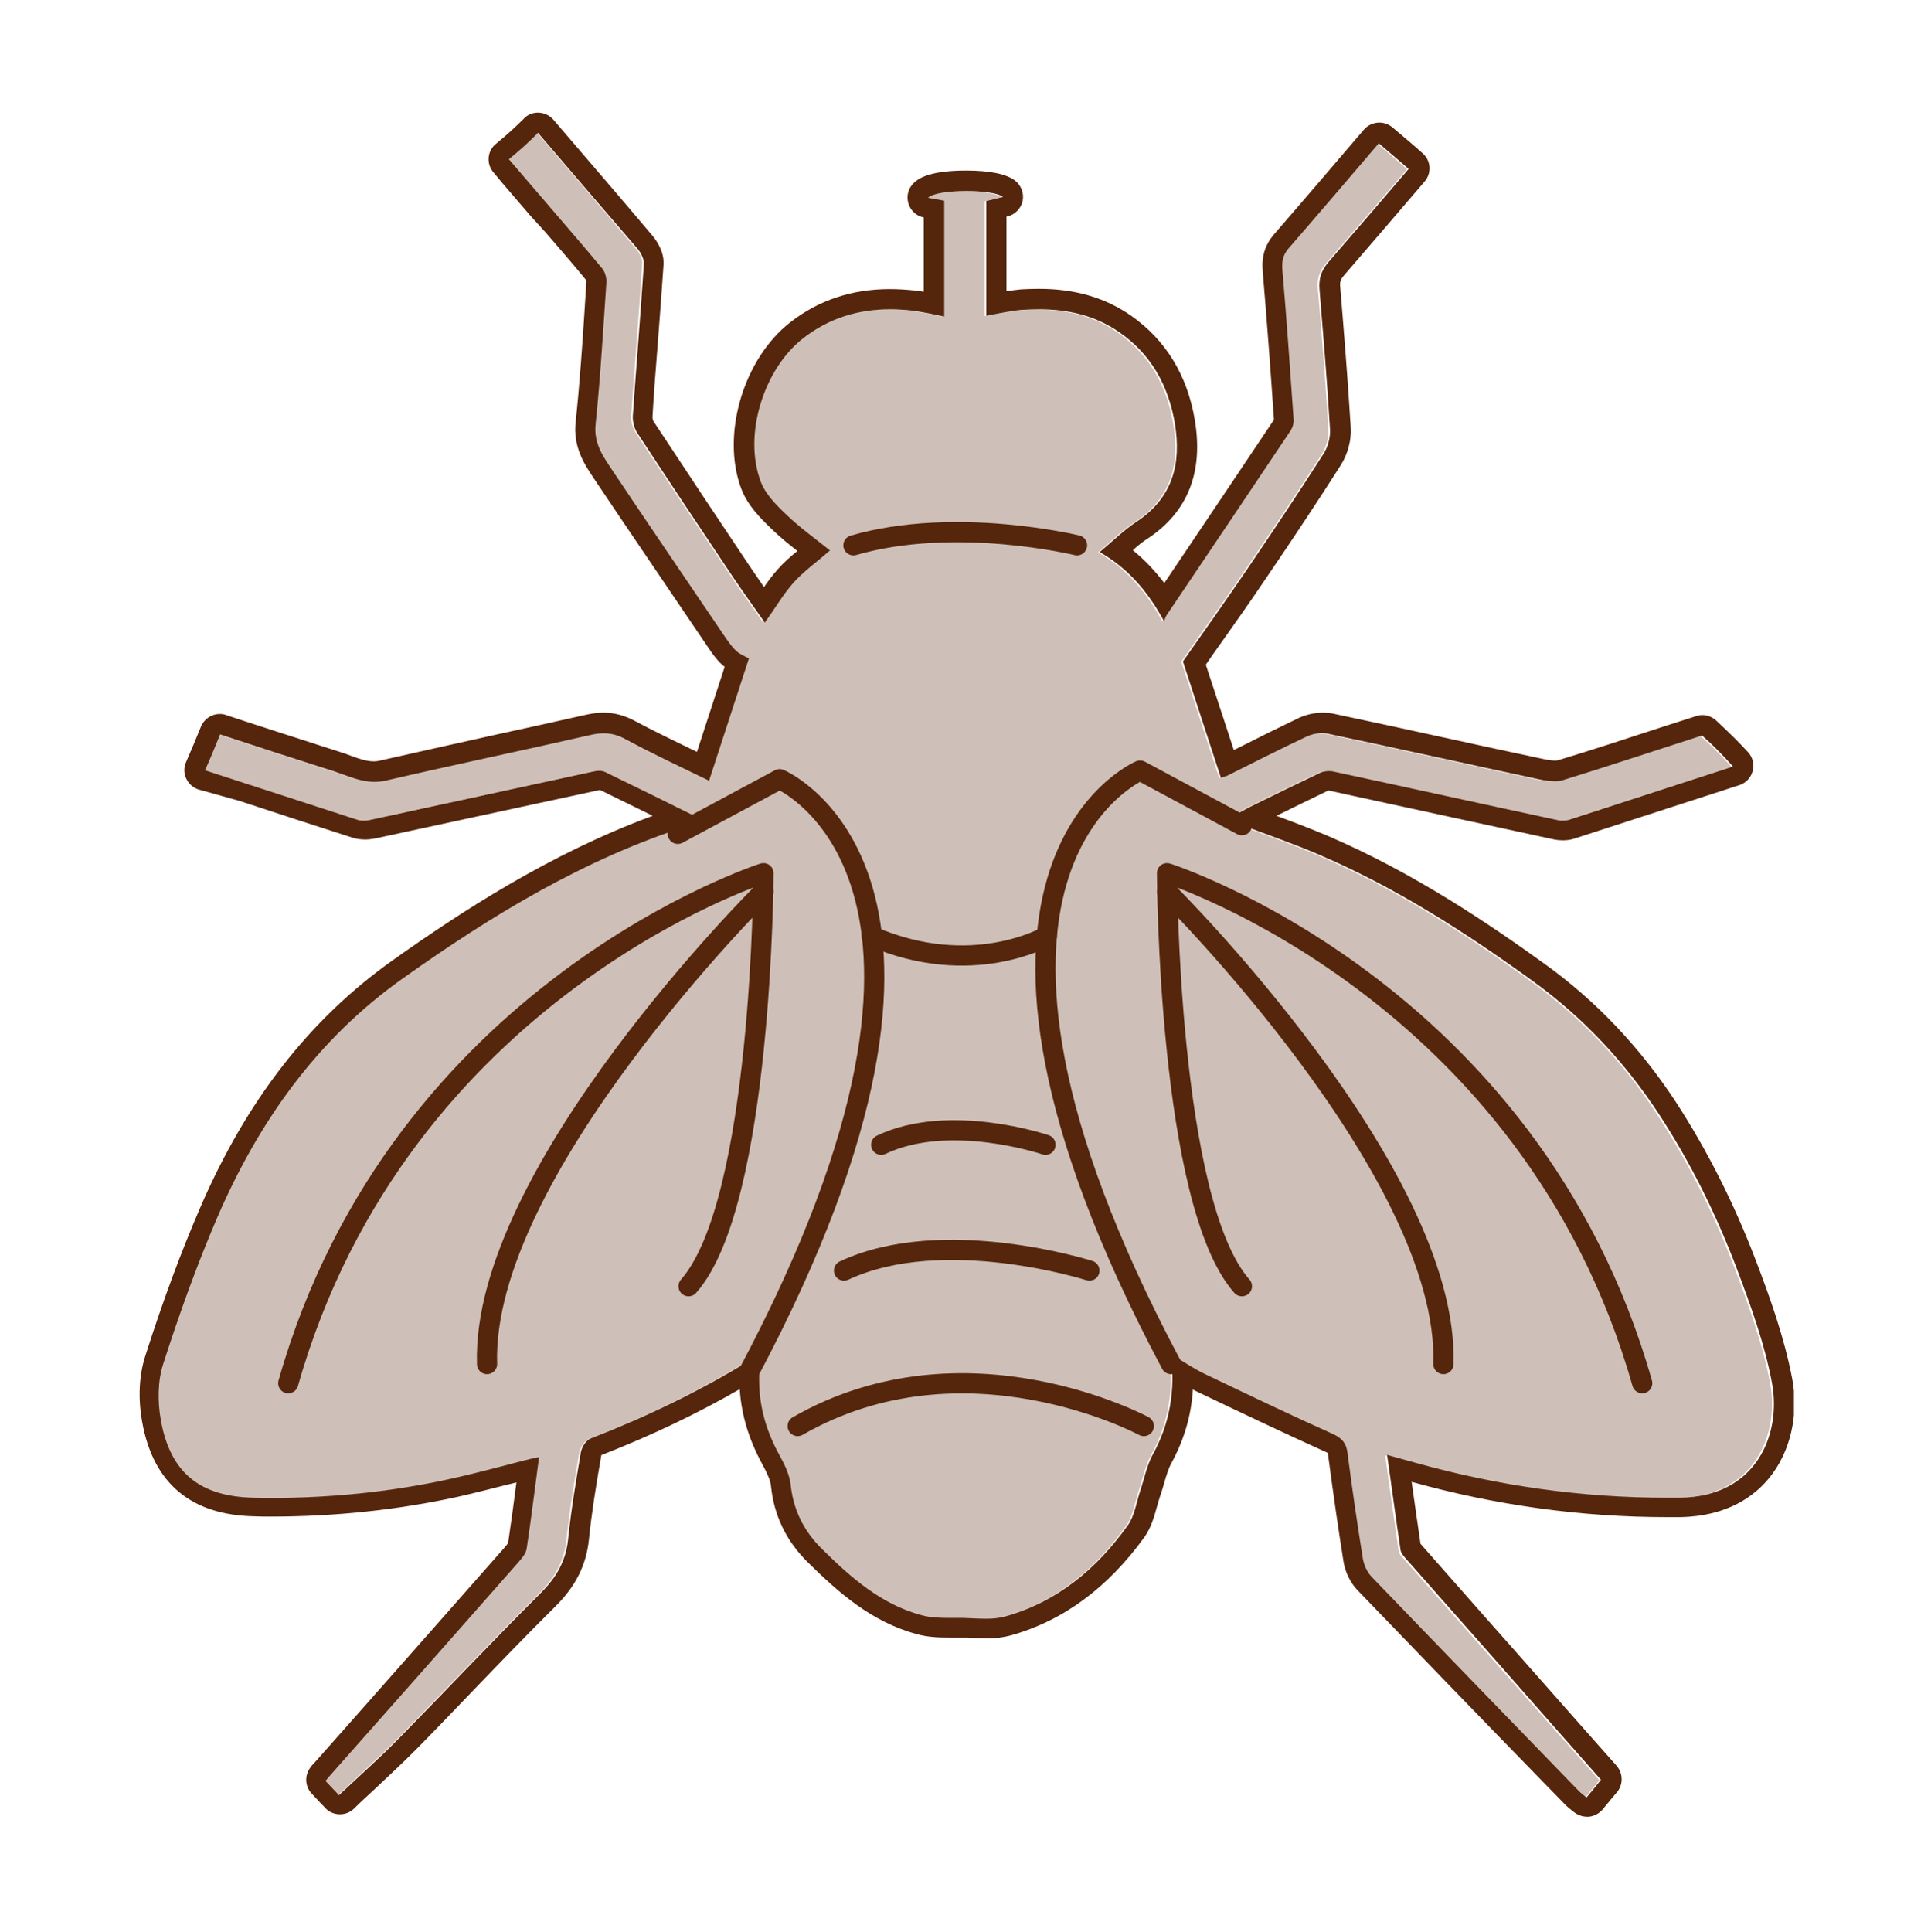 <?xml version="1.0" encoding="utf-8"?>
<!-- Generator: Adobe Illustrator 25.3.1, SVG Export Plug-In . SVG Version: 6.00 Build 0)  -->
<svg version="1.1" id="Layer_1" xmlns="http://www.w3.org/2000/svg" xmlns:xlink="http://www.w3.org/1999/xlink" x="0px" y="0px"
	 viewBox="0 0 71.68 71.7" style="enable-background:new 0 0 71.68 71.7;" xml:space="preserve">
<style type="text/css">
	.st0{clip-path:url(#SVGID_2_);fill:#FFFFFF;}
	.st1{clip-path:url(#SVGID_2_);fill:none;stroke:#282829;stroke-width:1.5;stroke-miterlimit:10;}
	.st2{clip-path:url(#SVGID_2_);fill:#BDA695;}
	.st3{clip-path:url(#SVGID_4_);fill:#BDA695;}
	.st4{clip-path:url(#SVGID_4_);fill:none;stroke:#282829;stroke-width:1.5;stroke-miterlimit:10;}
	.st5{clip-path:url(#SVGID_4_);fill:#FFFFFF;}
	.st6{clip-path:url(#SVGID_6_);fill:#FFFFFF;}
	.st7{clip-path:url(#SVGID_6_);fill:none;stroke:#282829;stroke-width:1.5;stroke-miterlimit:10;}
	.st8{fill:#BDA695;}
	.st9{clip-path:url(#SVGID_8_);fill:none;stroke:#282829;stroke-width:1.5;stroke-miterlimit:10;}
	.st10{fill:#FFFFFF;}
	.st11{clip-path:url(#SVGID_10_);fill:none;stroke:#282829;stroke-width:1.5;stroke-linejoin:round;stroke-miterlimit:10;}
	.st12{clip-path:url(#SVGID_12_);fill:none;stroke:#282829;stroke-width:1.5;stroke-linejoin:round;stroke-miterlimit:10;}
	.st13{clip-path:url(#SVGID_12_);fill:#FFFFFF;}
	.st14{clip-path:url(#SVGID_12_);fill:#BDA695;}
	.st15{clip-path:url(#SVGID_14_);fill:none;stroke:#282829;stroke-width:1.5;stroke-linejoin:round;stroke-miterlimit:10;}
	.st16{clip-path:url(#SVGID_16_);fill:#FFFFFF;}
	.st17{clip-path:url(#SVGID_16_);fill:none;stroke:#282829;stroke-width:1.5;stroke-linejoin:round;stroke-miterlimit:10;}
	.st18{clip-path:url(#SVGID_16_);fill:#BDA695;}
	.st19{clip-path:url(#SVGID_16_);fill:none;stroke:#000000;}
	.st20{clip-path:url(#SVGID_18_);fill:#FFFFFF;}
	.st21{clip-path:url(#SVGID_18_);fill:none;stroke:#282829;stroke-width:1.5;}
	.st22{clip-path:url(#SVGID_18_);fill:#BDA695;}
	.st23{clip-path:url(#SVGID_18_);fill:none;stroke:#282829;stroke-width:1.5;stroke-linejoin:round;stroke-miterlimit:10;}
	.st24{clip-path:url(#SVGID_20_);fill:#FFFFFF;}
	.st25{clip-path:url(#SVGID_20_);fill:none;stroke:#282829;stroke-width:1.5;stroke-miterlimit:10;}
	.st26{clip-path:url(#SVGID_20_);fill:#BDA695;}
	.st27{clip-path:url(#SVGID_22_);fill:#FFFFFF;}
	.st28{clip-path:url(#SVGID_22_);fill:none;stroke:#282829;stroke-width:1.5;}
	.st29{clip-path:url(#SVGID_22_);fill:#BDA695;}
	.st30{clip-path:url(#SVGID_22_);fill:none;stroke:#282829;stroke-width:1.5;stroke-linejoin:round;stroke-miterlimit:10;}
	.st31{clip-path:url(#SVGID_24_);fill:#FFFFFF;}
	.st32{clip-path:url(#SVGID_24_);fill:none;stroke:#282829;stroke-width:1.5;stroke-linejoin:round;stroke-miterlimit:10;}
	.st33{fill:none;stroke:#282829;stroke-width:1.5;stroke-linejoin:round;stroke-miterlimit:10;}
	.st34{clip-path:url(#SVGID_26_);fill:#BDA695;}
	.st35{clip-path:url(#SVGID_26_);fill:none;stroke:#282829;stroke-width:1.5;stroke-linejoin:round;stroke-miterlimit:10;}
	.st36{clip-path:url(#SVGID_28_);fill:#FFFFFF;}
	.st37{clip-path:url(#SVGID_28_);fill:none;stroke:#282829;stroke-width:1.5;stroke-linejoin:round;stroke-miterlimit:10;}
	.st38{clip-path:url(#SVGID_30_);fill:#BDA695;}
	.st39{clip-path:url(#SVGID_30_);fill:none;stroke:#282829;stroke-width:1.5;stroke-linejoin:round;stroke-miterlimit:10;}
	.st40{clip-path:url(#SVGID_32_);fill:#BDA695;}
	.st41{clip-path:url(#SVGID_32_);fill:none;stroke:#282829;stroke-width:1.5;stroke-linejoin:round;stroke-miterlimit:10;}
	.st42{clip-path:url(#SVGID_34_);fill:#FFFFFF;}
	.st43{clip-path:url(#SVGID_34_);fill:none;stroke:#282829;stroke-width:1.5;stroke-linejoin:round;stroke-miterlimit:10;}
	.st44{clip-path:url(#SVGID_34_);fill:#BDA695;}
	.st45{clip-path:url(#SVGID_36_);fill:#FFFFFF;}
	.st46{clip-path:url(#SVGID_36_);fill:none;stroke:#282829;stroke-width:1.5;stroke-linejoin:round;stroke-miterlimit:10;}
	.st47{clip-path:url(#SVGID_36_);fill:none;stroke:#282829;stroke-width:1.5;}
	.st48{clip-path:url(#SVGID_36_);fill:#BDA695;}
	.st49{fill:none;stroke:#000000;stroke-width:1.5;}
	.st50{clip-path:url(#SVGID_38_);fill:#FFFFFF;}
	.st51{clip-path:url(#SVGID_38_);fill:none;stroke:#282829;stroke-width:1.5;stroke-linejoin:round;stroke-miterlimit:10;}
	.st52{clip-path:url(#SVGID_38_);fill:#BDA695;}
	.st53{clip-path:url(#SVGID_40_);fill:#BDA695;}
	.st54{clip-path:url(#SVGID_40_);fill:none;stroke:#282829;stroke-width:1.5;stroke-linejoin:round;stroke-miterlimit:10;}
	.st55{clip-path:url(#SVGID_40_);fill:#FFFFFF;}
	.st56{clip-path:url(#SVGID_42_);fill:#BDA695;}
	.st57{clip-path:url(#SVGID_42_);fill:none;stroke:#282829;stroke-width:1.5;stroke-linejoin:round;stroke-miterlimit:10;}
	.st58{clip-path:url(#SVGID_42_);fill:#FFFFFF;}
	.st59{clip-path:url(#SVGID_44_);fill:#FFFFFF;}
	.st60{clip-path:url(#SVGID_44_);fill:none;stroke:#55250C;stroke-width:1.17;stroke-miterlimit:10;}
	.st61{fill:#55250C;}
	.st62{clip-path:url(#SVGID_46_);fill:#FFFFFF;}
	.st63{clip-path:url(#SVGID_48_);}
	.st64{clip-path:url(#SVGID_50_);fill:#55250C;}
	.st65{opacity:0.29;clip-path:url(#SVGID_50_);}
	.st66{clip-path:url(#SVGID_52_);}
	.st67{clip-path:url(#SVGID_54_);fill:#55250C;}
	
		.st68{clip-path:url(#SVGID_50_);fill:none;stroke:#55250C;stroke-width:0.749;stroke-linecap:round;stroke-linejoin:round;stroke-miterlimit:10;}
	.st69{clip-path:url(#SVGID_56_);}
	.st70{clip-path:url(#SVGID_58_);fill:#55250C;}
	.st71{opacity:0.29;clip-path:url(#SVGID_58_);}
	.st72{clip-path:url(#SVGID_60_);}
	.st73{clip-path:url(#SVGID_62_);fill:#55250C;}
	
		.st74{clip-path:url(#SVGID_58_);fill:none;stroke:#55250C;stroke-width:0.548;stroke-linecap:round;stroke-linejoin:round;stroke-miterlimit:10;}
</style>
<g>
	<defs>
		<rect id="SVGID_47_" x="5.1" y="4.18" width="61.49" height="63.34"/>
	</defs>
	<clipPath id="SVGID_2_">
		<use xlink:href="#SVGID_47_"  style="overflow:visible;"/>
	</clipPath>
	<g style="clip-path:url(#SVGID_2_);">
		<defs>
			<rect id="SVGID_49_" x="5.1" y="4.18" width="61.49" height="63.29"/>
		</defs>
		<clipPath id="SVGID_4_">
			<use xlink:href="#SVGID_49_"  style="overflow:visible;"/>
		</clipPath>
		<path style="clip-path:url(#SVGID_4_);fill:#55250C;" d="M19.97,4.93c-0.34,0.35-0.7,0.67-1.08,0.98
			c0.46,0.54,0.93,1.08,1.39,1.62c0.69,0.81,1.39,1.61,2.07,2.43c0.11,0.13,0.17,0.35,0.16,0.52c-0.12,1.75-0.22,3.51-0.4,5.26
			c-0.08,0.74,0.3,1.23,0.65,1.76c1.37,2.05,2.76,4.08,4.14,6.12c0.13,0.19,0.26,0.38,0.42,0.53c0.12,0.12,0.3,0.19,0.48,0.29
			c-0.47,1.45-0.97,2.98-1.48,4.54c-1.05-0.51-2.1-1-3.12-1.55c-0.28-0.15-0.53-0.21-0.8-0.21c-0.15,0-0.31,0.02-0.48,0.06
			c-2.54,0.58-5.09,1.11-7.63,1.7c-0.14,0.03-0.27,0.04-0.4,0.04c-0.52,0-0.98-0.22-1.46-0.38c-1.42-0.45-2.84-0.91-4.26-1.38
			c-0.18,0.44-0.36,0.89-0.56,1.33c1.88,0.61,3.75,1.22,5.63,1.83c0.08,0.03,0.17,0.04,0.26,0.04c0.07,0,0.14-0.01,0.2-0.02
			c2.78-0.6,5.57-1.21,8.35-1.81c0.05-0.01,0.11-0.02,0.17-0.02c0.09,0,0.18,0.01,0.25,0.05c1.12,0.54,2.23,1.09,3.34,1.64
			c0.06,0.03,0.1,0.07,0.21,0.15c-0.17,0.07-0.28,0.14-0.41,0.18c-3.9,1.24-7.34,3.33-10.65,5.68c-3.21,2.27-5.37,5.35-6.9,8.89
			c-0.76,1.77-1.41,3.59-2,5.42c-0.21,0.64-0.21,1.42-0.09,2.09c0.35,1.96,1.46,2.84,3.45,2.88c0.19,0,0.39,0.01,0.58,0.01
			c2.29,0,4.57-0.23,6.81-0.73c0.89-0.2,1.78-0.44,2.67-0.67c0.15-0.04,0.3-0.07,0.53-0.12c-0.16,1.18-0.29,2.29-0.46,3.4
			c-0.03,0.19-0.19,0.37-0.32,0.52c-2.34,2.66-4.69,5.32-7.04,7.97c-0.04,0.05-0.08,0.1-0.11,0.13c0.21,0.22,0.39,0.41,0.5,0.53
			c0.77-0.72,1.55-1.41,2.28-2.16c1.74-1.77,3.44-3.58,5.2-5.33c0.59-0.59,0.95-1.2,1.03-2.03c0.11-1.07,0.29-2.14,0.47-3.2
			c0.03-0.2,0.2-0.46,0.37-0.52c2.08-0.81,4.08-1.77,5.97-2.94c0.08-0.05,0.17-0.08,0.28-0.14c0,0.35,0,0.66,0,0.97
			c0.01,0.99,0.29,1.9,0.77,2.76c0.18,0.33,0.36,0.7,0.4,1.07c0.1,0.95,0.5,1.73,1.16,2.38c1.07,1.06,2.2,2.06,3.7,2.46
			c0.32,0.09,0.66,0.1,1.01,0.1c0.11,0,0.22,0,0.33,0c0.06,0,0.12,0,0.18,0c0.29,0.01,0.59,0.03,0.88,0.03
			c0.24,0,0.47-0.02,0.69-0.08c1.94-0.54,3.41-1.77,4.56-3.38c0.26-0.36,0.32-0.86,0.47-1.3c0.15-0.45,0.24-0.94,0.47-1.35
			c0.58-1.06,0.79-2.17,0.7-3.35c-0.01-0.09-0.01-0.18-0.02-0.35c0.47,0.28,0.86,0.55,1.29,0.75c1.57,0.75,3.13,1.5,4.72,2.21
			c0.34,0.16,0.49,0.35,0.53,0.7c0.17,1.31,0.36,2.62,0.57,3.92c0.04,0.24,0.16,0.5,0.32,0.67c2.56,2.66,5.13,5.31,7.7,7.96
			c0.08,0.08,0.17,0.14,0.28,0.24c0.18-0.22,0.35-0.42,0.54-0.66c-1.27-1.43-2.58-2.92-3.88-4.4c-1.13-1.28-2.26-2.56-3.39-3.84
			c-0.07-0.08-0.15-0.18-0.17-0.28c-0.17-1.14-0.32-2.29-0.5-3.54c0.42,0.12,0.75,0.21,1.08,0.3c3.05,0.85,6.14,1.29,9.3,1.29
			c0.16,0,0.32,0,0.48,0c2.88-0.04,3.77-2.38,3.43-4.24c-0.27-1.47-0.8-2.91-1.33-4.32c-0.76-1.99-1.7-3.89-2.87-5.68
			c-1.26-1.92-2.8-3.57-4.66-4.92c-2.5-1.81-5.08-3.47-7.92-4.69c-0.94-0.41-1.92-0.74-2.88-1.11c-0.14-0.05-0.28-0.11-0.57-0.22
			c0.45-0.24,0.75-0.42,1.07-0.57c0.79-0.39,1.59-0.78,2.39-1.16c0.09-0.04,0.21-0.06,0.31-0.06c0.05,0,0.1,0,0.14,0.01
			c2.8,0.6,5.6,1.22,8.4,1.82c0.05,0.01,0.1,0.01,0.15,0.01c0.07,0,0.15-0.01,0.22-0.03c2.04-0.66,4.07-1.32,6.1-1.98
			c-0.14-0.15-0.28-0.31-0.43-0.46c-0.23-0.24-0.47-0.47-0.72-0.69c-1.71,0.55-3.42,1.12-5.14,1.65C57.93,28.99,57.82,29,57.7,29
			c-0.2,0-0.41-0.04-0.6-0.08c-2.61-0.56-5.22-1.14-7.83-1.69c-0.06-0.01-0.12-0.02-0.19-0.02c-0.2,0-0.41,0.05-0.58,0.13
			c-0.98,0.46-1.94,0.95-2.9,1.43c-0.08,0.04-0.18,0.07-0.28,0.1c-0.48-1.48-0.96-2.94-1.41-4.32c0.82-1.17,1.63-2.31,2.41-3.46
			c0.95-1.4,1.89-2.81,2.8-4.23c0.17-0.26,0.27-0.62,0.25-0.93c-0.1-1.74-0.25-3.47-0.39-5.2c-0.03-0.4,0.07-0.69,0.33-1
			c1-1.15,1.99-2.3,2.98-3.46c-0.37-0.32-0.74-0.64-1.11-0.95c-1.11,1.3-2.22,2.6-3.34,3.89c-0.21,0.24-0.26,0.47-0.24,0.78
			c0.16,1.86,0.29,3.73,0.42,5.59c0.01,0.13-0.04,0.29-0.11,0.4c-1.53,2.29-3.07,4.57-4.61,6.86c-0.03,0.04-0.04,0.09-0.09,0.22
			c-0.6-1.11-1.33-1.96-2.39-2.57c0.48-0.4,0.89-0.81,1.36-1.12c1.35-0.89,1.68-2.15,1.43-3.66c-0.24-1.4-0.88-2.56-2.05-3.37
			c-0.91-0.64-1.93-0.86-3-0.86c-0.2,0-0.4,0.01-0.6,0.02c-0.44,0.03-0.88,0.14-1.35,0.22V7.46c0.2-0.05,0.38-0.09,0.62-0.15
			c-0.18-0.15-0.77-0.22-1.36-0.22c-0.62,0-1.25,0.08-1.42,0.25c0.22,0.04,0.4,0.07,0.6,0.11v4.3c-0.4-0.08-0.79-0.17-1.18-0.22
			c-0.28-0.03-0.55-0.05-0.82-0.05c-1.17,0-2.25,0.31-3.23,1.07c-1.47,1.14-2.24,3.59-1.58,5.33c0.18,0.47,0.58,0.87,0.96,1.23
			c0.5,0.48,1.06,0.88,1.61,1.32c-0.48,0.42-0.96,0.76-1.35,1.19c-0.39,0.44-0.69,0.96-1.07,1.49c-0.39-0.56-0.78-1.1-1.16-1.66
			c-1.2-1.79-2.4-3.59-3.58-5.39c-0.11-0.17-0.17-0.42-0.16-0.62c0.13-1.88,0.29-3.76,0.41-5.64c0.01-0.18-0.1-0.4-0.22-0.55
			C22.44,7.81,21.2,6.37,19.97,4.93 M19.97,4.18h0.02c0.21,0.01,0.41,0.1,0.55,0.26l0.12,0.14c1.19,1.39,2.39,2.78,3.57,4.18
			c0.1,0.12,0.44,0.56,0.4,1.08c-0.07,1-0.14,2-0.22,3c-0.07,0.88-0.14,1.76-0.19,2.64c0,0.05,0.02,0.13,0.04,0.16
			c1.22,1.85,2.44,3.69,3.58,5.39c0.17,0.25,0.34,0.5,0.52,0.76c0.16-0.23,0.33-0.46,0.52-0.67c0.22-0.25,0.47-0.47,0.72-0.67
			c-0.32-0.25-0.64-0.51-0.94-0.8c-0.45-0.43-0.91-0.9-1.14-1.5c-0.76-2,0.07-4.83,1.82-6.19c1.05-0.82,2.29-1.23,3.69-1.23
			c0.29,0,0.6,0.02,0.91,0.05c0.12,0.01,0.24,0.03,0.35,0.05V8.07c-0.27-0.05-0.49-0.25-0.57-0.52c-0.08-0.27-0.01-0.56,0.2-0.76
			c0.12-0.11,0.47-0.46,1.94-0.46c0.89,0,1.51,0.13,1.83,0.38c0.22,0.18,0.33,0.47,0.27,0.75c-0.06,0.28-0.28,0.5-0.55,0.57
			l-0.05,0.01v2.77c0.18-0.03,0.36-0.05,0.55-0.07c0.22-0.01,0.44-0.02,0.65-0.02c1.35,0,2.47,0.33,3.43,1
			c1.28,0.9,2.08,2.2,2.36,3.86c0.33,1.94-0.26,3.43-1.75,4.41c-0.19,0.12-0.37,0.27-0.55,0.43c0.43,0.35,0.81,0.75,1.17,1.22
			l0.68-1.01c1.13-1.68,2.26-3.36,3.39-5.05c-0.12-1.77-0.26-3.65-0.42-5.54c-0.04-0.53,0.09-0.95,0.42-1.34
			c1.12-1.29,2.23-2.59,3.34-3.89c0.15-0.17,0.36-0.26,0.57-0.26c0.17,0,0.34,0.06,0.48,0.17c0.38,0.32,0.76,0.64,1.13,0.97
			c0.31,0.27,0.34,0.74,0.07,1.05c-0.99,1.16-1.98,2.31-2.98,3.47c-0.14,0.16-0.17,0.25-0.15,0.44c0.13,1.58,0.28,3.41,0.39,5.22
			c0.03,0.46-0.11,0.98-0.36,1.38c-0.81,1.27-1.7,2.62-2.81,4.25c-0.54,0.8-1.1,1.6-1.67,2.4c-0.18,0.25-0.36,0.51-0.54,0.77
			l0.7,2.13l0.34,1.04c0.12-0.06,0.24-0.12,0.36-0.18c0.67-0.34,1.36-0.68,2.05-1.01c0.28-0.13,0.6-0.2,0.9-0.2
			c0.12,0,0.23,0.01,0.34,0.03c1.47,0.31,2.94,0.63,4.4,0.95c1.14,0.25,2.29,0.5,3.43,0.74c0.13,0.03,0.31,0.06,0.44,0.06
			c0.07,0,0.1-0.01,0.11-0.01c1.26-0.38,2.53-0.8,3.76-1.2l1.37-0.44c0.08-0.02,0.15-0.04,0.23-0.04c0.18,0,0.36,0.07,0.5,0.19
			c0.26,0.24,0.51,0.48,0.75,0.72c0.15,0.15,0.3,0.31,0.45,0.47c0.17,0.19,0.24,0.45,0.17,0.7c-0.07,0.25-0.25,0.44-0.49,0.52
			c-2.03,0.66-4.07,1.32-6.11,1.98c-0.14,0.05-0.29,0.07-0.45,0.07c-0.11,0-0.21-0.01-0.31-0.03c-1.17-0.25-2.34-0.51-3.51-0.76
			c-1.63-0.35-3.26-0.71-4.88-1.06c-0.61,0.29-1.23,0.6-1.93,0.94c0.63,0.23,1.28,0.48,1.92,0.75c3.19,1.37,5.99,3.27,8.07,4.77
			c1.9,1.37,3.53,3.1,4.85,5.12c1.15,1.77,2.14,3.73,2.94,5.82c0.54,1.41,1.08,2.92,1.37,4.45c0.25,1.34-0.08,2.72-0.86,3.67
			c-0.53,0.65-1.53,1.42-3.3,1.45c-0.16,0-0.33,0-0.49,0c-3.18,0-6.37-0.44-9.48-1.31c0.11,0.79,0.22,1.54,0.33,2.3c0,0,0,0,0,0
			c0.84,0.96,1.69,1.91,2.53,2.87l0.86,0.97l2.72,3.08l1.17,1.32c0.24,0.28,0.25,0.69,0.02,0.97l-0.22,0.26l-0.32,0.39
			c-0.13,0.15-0.31,0.25-0.51,0.27c-0.02,0-0.05,0-0.07,0c-0.17,0-0.34-0.06-0.48-0.17l-0.09-0.07c-0.09-0.08-0.18-0.14-0.25-0.22
			l-0.8-0.82c-2.31-2.37-4.61-4.75-6.9-7.13c-0.26-0.27-0.46-0.67-0.52-1.07c-0.19-1.19-0.37-2.44-0.57-3.94
			c-0.01-0.04-0.01-0.06-0.01-0.08c-0.01,0-0.03-0.02-0.08-0.04c-1.62-0.73-3.23-1.5-4.74-2.22c-0.06-0.03-0.13-0.06-0.19-0.1
			c-0.06,0.98-0.33,1.88-0.8,2.74c-0.11,0.2-0.19,0.47-0.27,0.75c-0.05,0.16-0.09,0.32-0.15,0.48c-0.04,0.12-0.07,0.24-0.11,0.37
			c-0.1,0.36-0.21,0.77-0.46,1.13c-1.36,1.89-3.03,3.12-4.97,3.66c-0.26,0.07-0.54,0.11-0.89,0.11c-0.17,0-0.35-0.01-0.53-0.02
			c-0.12-0.01-0.25-0.01-0.37-0.01l-0.17,0l-0.16,0l-0.17,0c-0.36,0-0.78-0.01-1.21-0.13c-1.69-0.46-2.91-1.56-4.02-2.65
			c-0.81-0.79-1.27-1.75-1.38-2.84c-0.02-0.23-0.17-0.53-0.31-0.79c-0.51-0.93-0.79-1.85-0.85-2.81c-1.56,0.9-3.25,1.71-5.14,2.45
			c0,0.01,0,0.01,0,0.01c-0.2,1.15-0.36,2.14-0.46,3.13c-0.1,0.95-0.5,1.74-1.25,2.48c-1.04,1.03-2.08,2.11-3.08,3.15
			c-0.7,0.73-1.4,1.46-2.11,2.18c-0.52,0.52-1.06,1.02-1.58,1.51c-0.24,0.22-0.48,0.44-0.71,0.67c-0.14,0.13-0.32,0.2-0.52,0.2
			c-0.01,0-0.01,0-0.02,0c-0.2-0.01-0.39-0.09-0.52-0.24l-0.23-0.24l-0.27-0.29c-0.26-0.27-0.27-0.7-0.03-0.99l0.02-0.03
			c0.03-0.04,0.07-0.08,0.11-0.12l1.56-1.76c1.83-2.07,3.66-4.14,5.48-6.21c0.05-0.06,0.12-0.14,0.15-0.18
			c0.11-0.74,0.21-1.48,0.31-2.26c-0.11,0.03-0.22,0.06-0.32,0.08c-0.6,0.15-1.21,0.31-1.83,0.45c-2.23,0.49-4.58,0.74-6.97,0.74
			c-0.2,0-0.4,0-0.59-0.01c-2.36-0.04-3.77-1.22-4.18-3.49c-0.16-0.87-0.12-1.74,0.11-2.45c0.67-2.1,1.34-3.89,2.03-5.49
			c1.73-4.01,4.07-7.02,7.16-9.21c2.51-1.78,5.82-3.95,9.65-5.36c-0.65-0.32-1.31-0.64-1.96-0.96c-1.4,0.3-2.78,0.6-4.17,0.9
			c-1.39,0.3-2.78,0.6-4.17,0.9c-0.12,0.02-0.24,0.04-0.36,0.04c-0.17,0-0.34-0.02-0.49-0.07c-1.4-0.45-2.79-0.9-4.18-1.36
			L7.36,29.3c-0.2-0.07-0.36-0.21-0.45-0.41c-0.09-0.19-0.09-0.41,0-0.61c0.19-0.43,0.37-0.87,0.55-1.31
			c0.12-0.29,0.4-0.47,0.7-0.47c0.08,0,0.16,0.01,0.23,0.04c1.42,0.47,2.84,0.92,4.26,1.38c0.12,0.04,0.25,0.08,0.37,0.13
			c0.32,0.12,0.6,0.21,0.86,0.21c0.08,0,0.15-0.01,0.23-0.03c1.4-0.32,2.82-0.63,4.2-0.94c1.15-0.25,2.29-0.5,3.44-0.76
			c0.23-0.05,0.44-0.08,0.64-0.08c0.4,0,0.78,0.1,1.16,0.3c0.71,0.38,1.46,0.74,2.18,1.09c0.05,0.02,0.09,0.04,0.14,0.07l1.03-3.16
			c-0.03-0.03-0.07-0.06-0.1-0.08c-0.22-0.21-0.38-0.44-0.52-0.65l-0.63-0.93c-1.17-1.73-2.35-3.46-3.51-5.19l-0.08-0.12
			c-0.35-0.52-0.8-1.18-0.69-2.13c0.15-1.42,0.25-2.88,0.34-4.29l0.06-0.94c0-0.01,0-0.01,0-0.01c-0.5-0.61-1.02-1.21-1.54-1.81
			L19.7,8.02l-1.03-1.2L18.32,6.4c-0.13-0.15-0.2-0.35-0.18-0.56c0.02-0.2,0.12-0.39,0.28-0.51c0.39-0.32,0.72-0.62,1.02-0.92
			C19.57,4.26,19.77,4.18,19.97,4.18"/>
		<g style="opacity:0.29;clip-path:url(#SVGID_4_);">
			<g>
				<defs>
					<rect id="SVGID_51_" x="5.85" y="4.93" width="59.99" height="61.79"/>
				</defs>
				<clipPath id="SVGID_6_">
					<use xlink:href="#SVGID_51_"  style="overflow:visible;"/>
				</clipPath>
				<g style="clip-path:url(#SVGID_6_);">
					<defs>
						<rect id="SVGID_53_" x="5.85" y="4.93" width="59.99" height="61.79"/>
					</defs>
					<clipPath id="SVGID_8_">
						<use xlink:href="#SVGID_53_"  style="overflow:visible;"/>
					</clipPath>
					<path style="clip-path:url(#SVGID_8_);fill:#55250C;" d="M6.01,50.62c0.59-1.83,1.24-3.66,2-5.42c1.53-3.55,3.7-6.62,6.9-8.89
						c3.31-2.35,6.75-4.44,10.65-5.68c0.13-0.04,0.24-0.1,0.41-0.18c-0.1-0.08-0.15-0.12-0.2-0.15c-1.11-0.55-2.22-1.1-3.34-1.64
						c-0.12-0.06-0.28-0.06-0.41-0.03c-2.78,0.6-5.57,1.21-8.35,1.81c-0.15,0.03-0.32,0.03-0.46-0.02c-1.88-0.6-3.75-1.22-5.63-1.83
						c0.19-0.44,0.38-0.88,0.55-1.33c1.42,0.47,2.84,0.93,4.26,1.38c0.6,0.19,1.17,0.49,1.86,0.33c2.54-0.59,5.09-1.12,7.63-1.7
						c0.46-0.1,0.85-0.08,1.28,0.15c1.02,0.55,2.07,1.03,3.12,1.55c0.51-1.56,1.01-3.09,1.48-4.54c-0.18-0.1-0.35-0.17-0.48-0.29
						c-0.16-0.15-0.29-0.35-0.42-0.53c-1.38-2.04-2.77-4.08-4.14-6.13c-0.35-0.52-0.73-1.01-0.65-1.75c0.19-1.75,0.29-3.5,0.4-5.26
						c0.01-0.17-0.05-0.39-0.16-0.52c-0.68-0.82-1.38-1.62-2.07-2.43c-0.46-0.54-0.92-1.08-1.39-1.62c0.38-0.31,0.75-0.63,1.08-0.98
						c1.23,1.44,2.47,2.88,3.69,4.33c0.12,0.14,0.24,0.37,0.22,0.54c-0.12,1.88-0.28,3.76-0.41,5.64c-0.01,0.2,0.05,0.45,0.16,0.62
						c1.18,1.8,2.38,3.6,3.58,5.39c0.37,0.56,0.77,1.1,1.16,1.66c0.37-0.53,0.67-1.05,1.07-1.48c0.39-0.43,0.87-0.78,1.35-1.19
						c-0.55-0.44-1.11-0.85-1.61-1.32c-0.37-0.36-0.78-0.77-0.96-1.23c-0.66-1.74,0.11-4.19,1.58-5.33
						c1.21-0.94,2.58-1.19,4.05-1.02c0.39,0.05,0.78,0.14,1.18,0.22v-4.3c-0.21-0.04-0.38-0.07-0.6-0.11
						c0.33-0.32,2.4-0.33,2.78-0.02c-0.24,0.06-0.42,0.1-0.62,0.15v4.26c0.47-0.08,0.91-0.19,1.35-0.22
						c1.28-0.09,2.52,0.08,3.6,0.84c1.17,0.82,1.81,1.97,2.05,3.37c0.26,1.51-0.07,2.77-1.43,3.66c-0.47,0.31-0.88,0.72-1.36,1.12
						c1.07,0.62,1.79,1.46,2.39,2.57c0.05-0.13,0.07-0.18,0.09-0.22c1.54-2.29,3.08-4.57,4.61-6.86c0.07-0.11,0.12-0.27,0.11-0.4
						c-0.13-1.86-0.26-3.73-0.42-5.59c-0.03-0.32,0.03-0.54,0.24-0.78c1.12-1.29,2.23-2.59,3.34-3.89c0.38,0.31,0.74,0.63,1.11,0.95
						c-0.99,1.16-1.98,2.31-2.98,3.46c-0.27,0.31-0.37,0.6-0.33,1c0.15,1.73,0.29,3.47,0.39,5.2c0.02,0.31-0.08,0.67-0.25,0.93
						c-0.91,1.42-1.85,2.83-2.8,4.23c-0.78,1.16-1.6,2.29-2.41,3.46c0.45,1.38,0.93,2.84,1.41,4.32c0.1-0.04,0.2-0.06,0.28-0.1
						c0.97-0.48,1.92-0.98,2.9-1.43c0.23-0.11,0.53-0.16,0.77-0.11c2.61,0.55,5.22,1.13,7.83,1.69c0.3,0.06,0.65,0.12,0.94,0.03
						c1.72-0.53,3.43-1.1,5.14-1.65c0.24,0.22,0.49,0.45,0.72,0.69c0.15,0.15,0.29,0.3,0.43,0.46c-2.04,0.66-4.07,1.32-6.11,1.98
						c-0.11,0.04-0.25,0.04-0.37,0.02c-2.8-0.61-5.6-1.22-8.4-1.82c-0.14-0.03-0.32-0.01-0.45,0.05c-0.8,0.37-1.6,0.77-2.39,1.16
						c-0.32,0.16-0.63,0.33-1.07,0.57c0.29,0.11,0.43,0.17,0.57,0.22c0.96,0.37,1.93,0.7,2.88,1.11c2.85,1.22,5.43,2.89,7.92,4.69
						c1.86,1.35,3.41,2.99,4.66,4.92c1.17,1.79,2.11,3.69,2.87,5.68c0.53,1.41,1.06,2.85,1.33,4.32c0.34,1.85-0.56,4.19-3.43,4.24
						c-3.32,0.05-6.58-0.39-9.78-1.28c-0.33-0.09-0.66-0.19-1.08-0.3c0.17,1.25,0.33,2.4,0.5,3.54c0.01,0.1,0.09,0.2,0.17,0.28
						c1.13,1.28,2.26,2.56,3.39,3.84c1.31,1.48,2.62,2.97,3.89,4.4c-0.2,0.24-0.37,0.44-0.54,0.66c-0.11-0.09-0.21-0.16-0.28-0.24
						c-2.57-2.65-5.14-5.3-7.7-7.96c-0.16-0.17-0.29-0.43-0.32-0.67c-0.21-1.3-0.4-2.61-0.57-3.92c-0.05-0.35-0.19-0.55-0.53-0.7
						c-1.58-0.71-3.15-1.46-4.72-2.21c-0.43-0.21-0.83-0.48-1.29-0.75c0.01,0.17,0.02,0.26,0.02,0.35c0.09,1.19-0.12,2.3-0.7,3.35
						c-0.23,0.41-0.32,0.9-0.47,1.35c-0.15,0.44-0.21,0.94-0.47,1.3c-1.15,1.61-2.62,2.84-4.56,3.38c-0.49,0.14-1.04,0.06-1.57,0.05
						c-0.51-0.01-1.04,0.03-1.52-0.1c-1.49-0.41-2.62-1.41-3.7-2.46c-0.66-0.65-1.07-1.43-1.16-2.38c-0.04-0.37-0.22-0.74-0.4-1.07
						c-0.48-0.86-0.76-1.77-0.77-2.76c0-0.31,0-0.62,0-0.97c-0.11,0.06-0.2,0.09-0.28,0.14c-1.9,1.17-3.9,2.13-5.97,2.94
						c-0.17,0.07-0.34,0.33-0.37,0.52c-0.18,1.06-0.36,2.13-0.47,3.2c-0.09,0.83-0.44,1.44-1.03,2.03c-1.76,1.75-3.46,3.56-5.2,5.33
						c-0.73,0.74-1.51,1.44-2.28,2.16c-0.11-0.12-0.29-0.31-0.5-0.53c0.03-0.04,0.07-0.09,0.11-0.13c2.35-2.66,4.7-5.31,7.04-7.97
						c0.13-0.15,0.3-0.33,0.32-0.52c0.17-1.11,0.3-2.22,0.46-3.4c-0.23,0.05-0.38,0.08-0.53,0.12c-0.89,0.22-1.77,0.47-2.67,0.67
						c-2.43,0.54-4.9,0.76-7.39,0.72c-2-0.03-3.1-0.91-3.45-2.88C5.81,52.03,5.81,51.26,6.01,50.62"/>
				</g>
			</g>
		</g>
		
			<path style="clip-path:url(#SVGID_4_);fill:none;stroke:#55250C;stroke-width:0.749;stroke-linecap:round;stroke-linejoin:round;stroke-miterlimit:10;" d="
			M46.1,30.63l-3.78-2.03c0,0-8.62,3.63,1.15,22.03"/>
		
			<path style="clip-path:url(#SVGID_4_);fill:none;stroke:#55250C;stroke-width:0.749;stroke-linecap:round;stroke-linejoin:round;stroke-miterlimit:10;" d="
			M25.16,30.95l3.78-2.03c0,0,8.62,3.63-1.15,22.03"/>
		
			<path style="clip-path:url(#SVGID_4_);fill:none;stroke:#55250C;stroke-width:0.749;stroke-linecap:round;stroke-linejoin:round;stroke-miterlimit:10;" d="
			M42.46,52.93c0,0-6.63-3.57-12.85,0"/>
		
			<path style="clip-path:url(#SVGID_4_);fill:none;stroke:#55250C;stroke-width:0.749;stroke-linecap:round;stroke-linejoin:round;stroke-miterlimit:10;" d="
			M40.44,47.16c0,0-5.42-1.73-9.11,0"/>
		
			<path style="clip-path:url(#SVGID_4_);fill:none;stroke:#55250C;stroke-width:0.749;stroke-linecap:round;stroke-linejoin:round;stroke-miterlimit:10;" d="
			M38.81,42.49c0,0-3.56-1.21-6.1,0"/>
		
			<path style="clip-path:url(#SVGID_4_);fill:none;stroke:#55250C;stroke-width:0.749;stroke-linecap:round;stroke-linejoin:round;stroke-miterlimit:10;" d="
			M38.86,34.75c0,0-2.78,1.61-6.5,0"/>
		
			<path style="clip-path:url(#SVGID_4_);fill:none;stroke:#55250C;stroke-width:0.749;stroke-linecap:round;stroke-linejoin:round;stroke-miterlimit:10;" d="
			M60.96,51.34c-4.15-14.62-17.64-18.93-17.64-18.93s0.03,12.22,2.78,15.33"/>
		
			<path style="clip-path:url(#SVGID_4_);fill:none;stroke:#55250C;stroke-width:0.749;stroke-linecap:round;stroke-linejoin:round;stroke-miterlimit:10;" d="
			M43.32,33.1c0,0,10.49,10.4,10.26,17.53"/>
		
			<path style="clip-path:url(#SVGID_4_);fill:none;stroke:#55250C;stroke-width:0.749;stroke-linecap:round;stroke-linejoin:round;stroke-miterlimit:10;" d="
			M10.7,51.34c4.15-14.62,17.64-18.93,17.64-18.93s-0.03,12.22-2.78,15.33"/>
		
			<path style="clip-path:url(#SVGID_4_);fill:none;stroke:#55250C;stroke-width:0.749;stroke-linecap:round;stroke-linejoin:round;stroke-miterlimit:10;" d="
			M28.34,33.1c0,0-10.49,10.4-10.26,17.53"/>
		
			<path style="clip-path:url(#SVGID_4_);fill:none;stroke:#55250C;stroke-width:0.749;stroke-linecap:round;stroke-linejoin:round;stroke-miterlimit:10;" d="
			M39.98,20.24c0,0-4.5-1.1-8.3,0"/>
	</g>
</g>
</svg>
